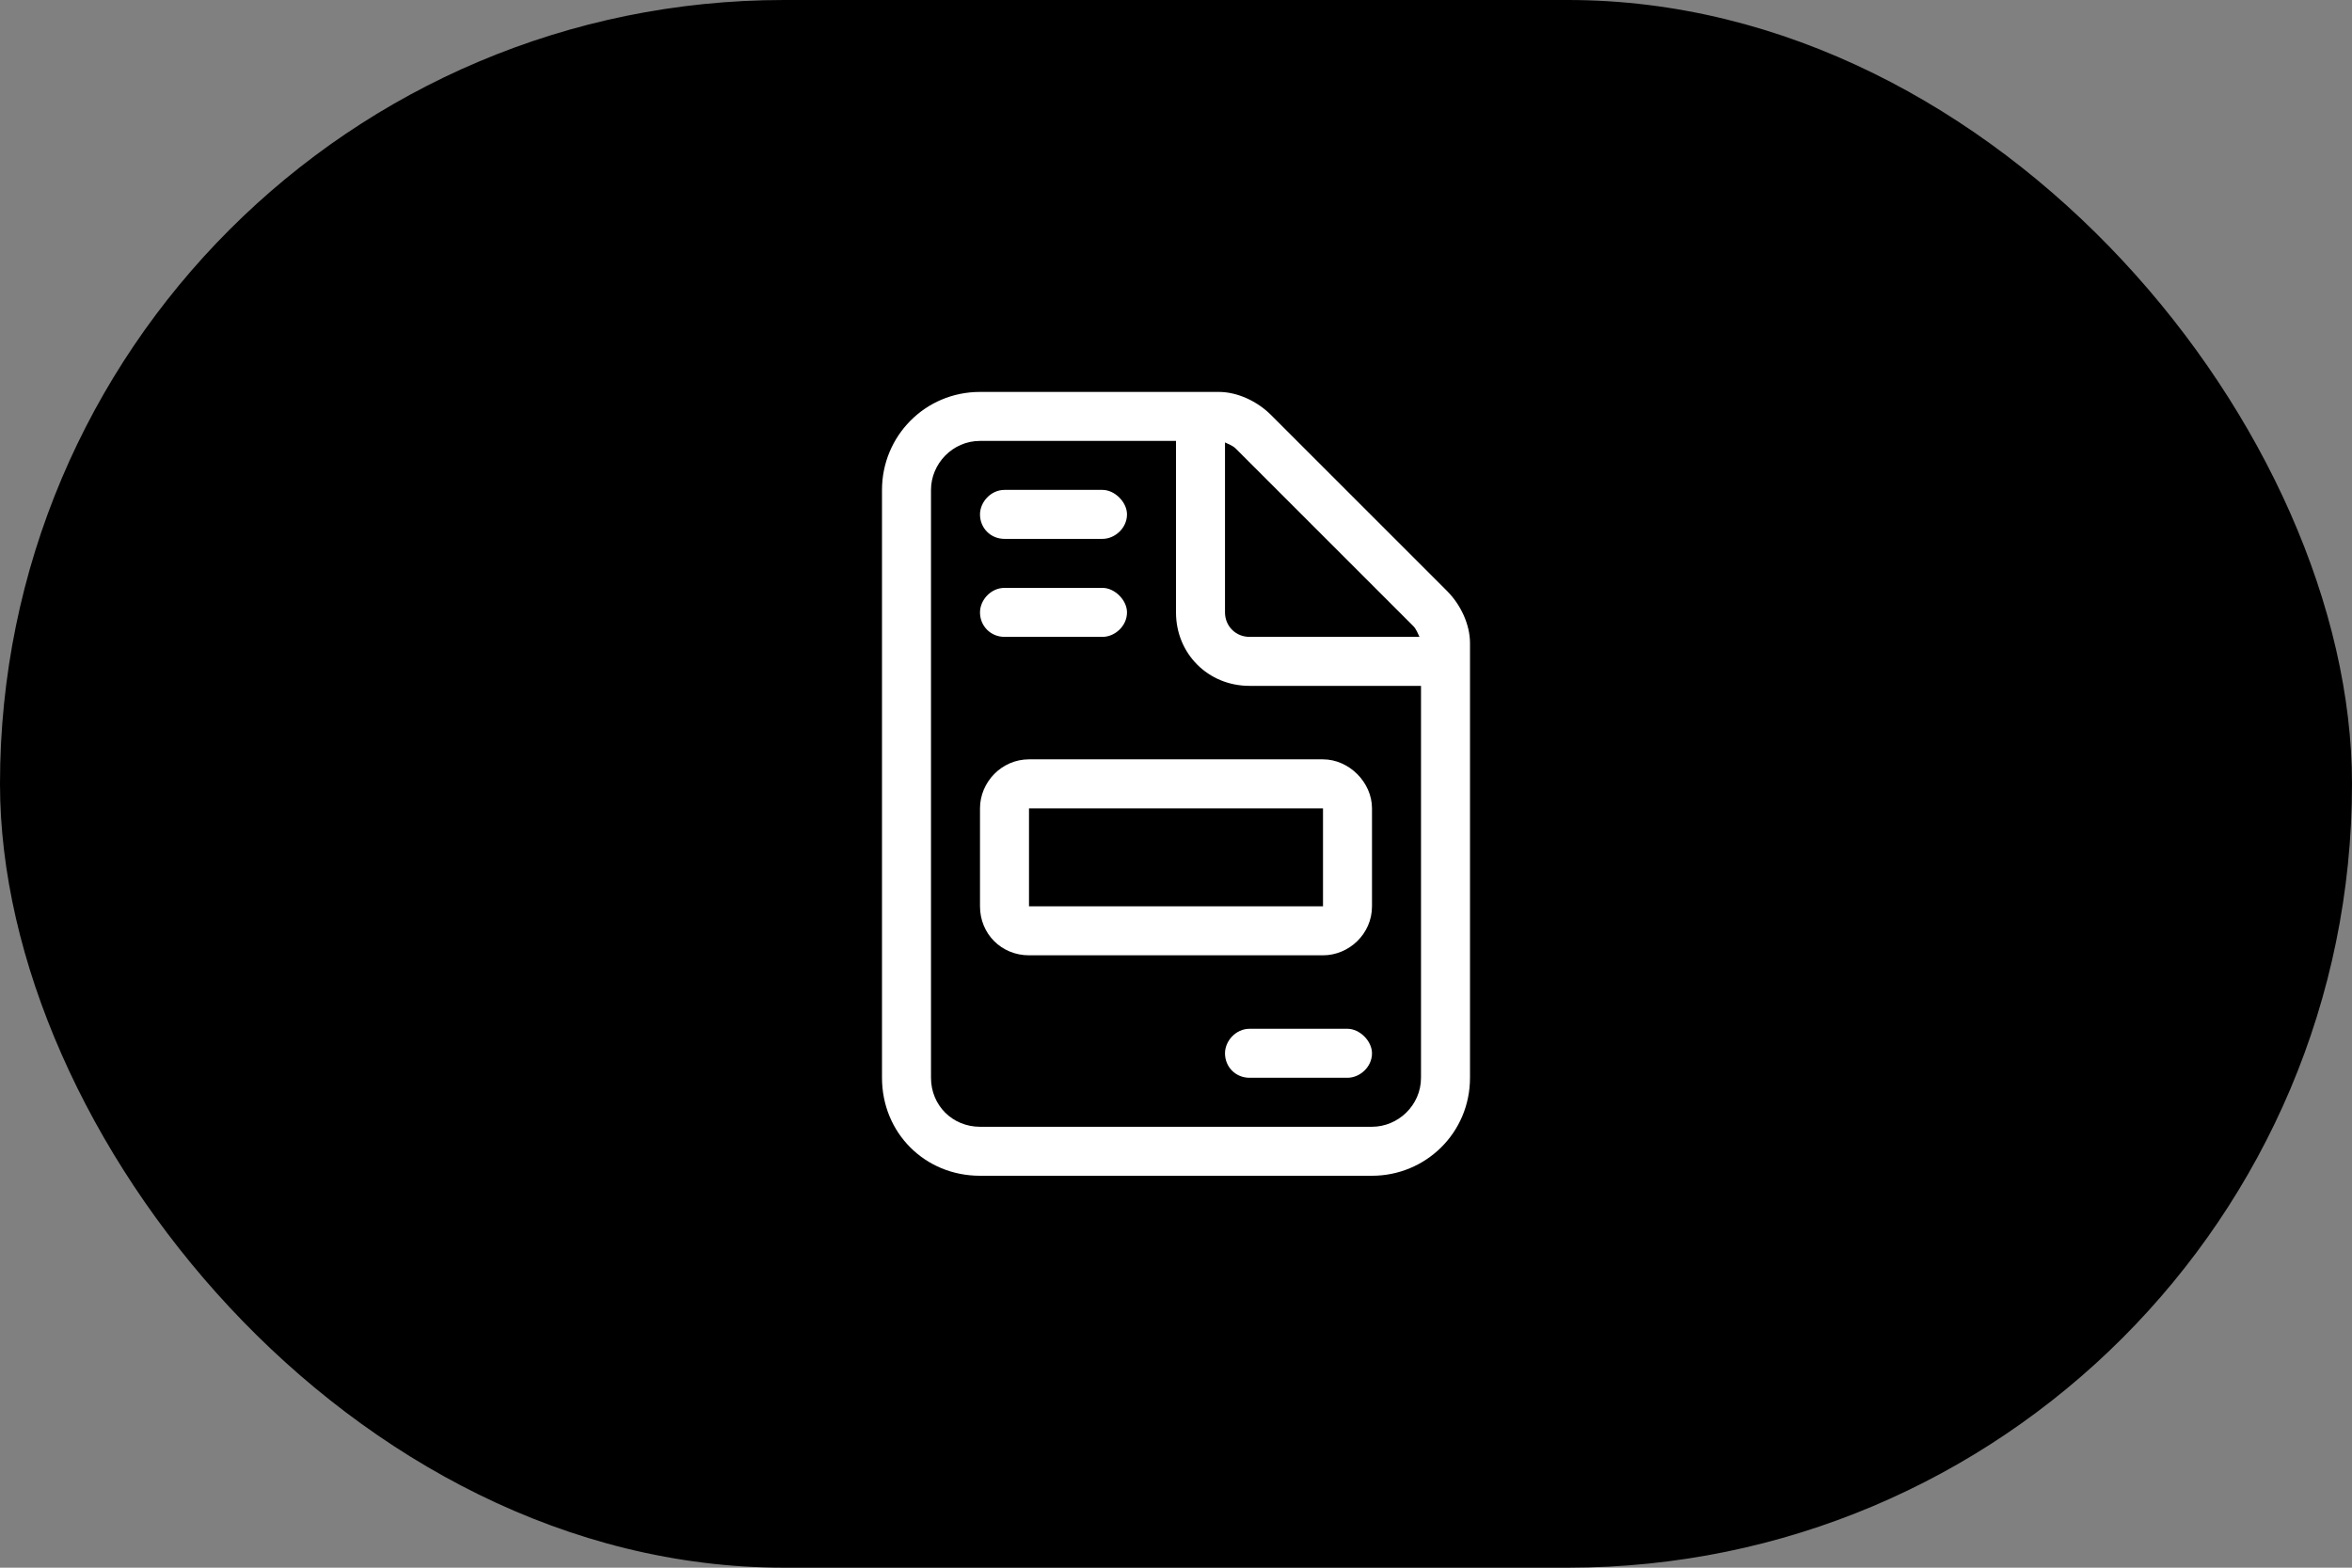 <svg width="96" height="64" viewBox="0 0 96 64" fill="none" xmlns="http://www.w3.org/2000/svg">
<rect x="0" y="0" width="96" height="64" fill="#808080" stroke="none"/>
<rect width="96" height="64" rx="32" fill="black"/>
<path d="M56 46C57.062 46 58 45.125 58 44V28H51C49.312 28 48 26.688 48 25V18H40C38.875 18 38 18.938 38 20V44C38 45.125 38.875 46 40 46H56ZM51 26H57.938C57.875 25.875 57.812 25.688 57.688 25.562L50.438 18.312C50.312 18.188 50.125 18.125 50 18.062V25C50 25.562 50.438 26 51 26ZM40 16H49.75C50.5 16 51.312 16.375 51.875 16.938L59.062 24.125C59.625 24.688 60 25.5 60 26.25V44C60 46.25 58.188 48 56 48H40C37.75 48 36 46.25 36 44V20C36 17.812 37.75 16 40 16ZM40 21C40 20.5 40.438 20 41 20H45C45.5 20 46 20.5 46 21C46 21.562 45.5 22 45 22H41C40.438 22 40 21.562 40 21ZM40 25C40 24.5 40.438 24 41 24H45C45.5 24 46 24.5 46 25C46 25.562 45.5 26 45 26H41C40.438 26 40 25.562 40 25ZM50 43C50 42.5 50.438 42 51 42H55C55.5 42 56 42.5 56 43C56 43.562 55.5 44 55 44H51C50.438 44 50 43.562 50 43ZM54 37V33H42V37H54ZM42 31H54C55.062 31 56 31.938 56 33V37C56 38.125 55.062 39 54 39H42C40.875 39 40 38.125 40 37V33C40 31.938 40.875 31 42 31Z" fill="white"/>
</svg>
